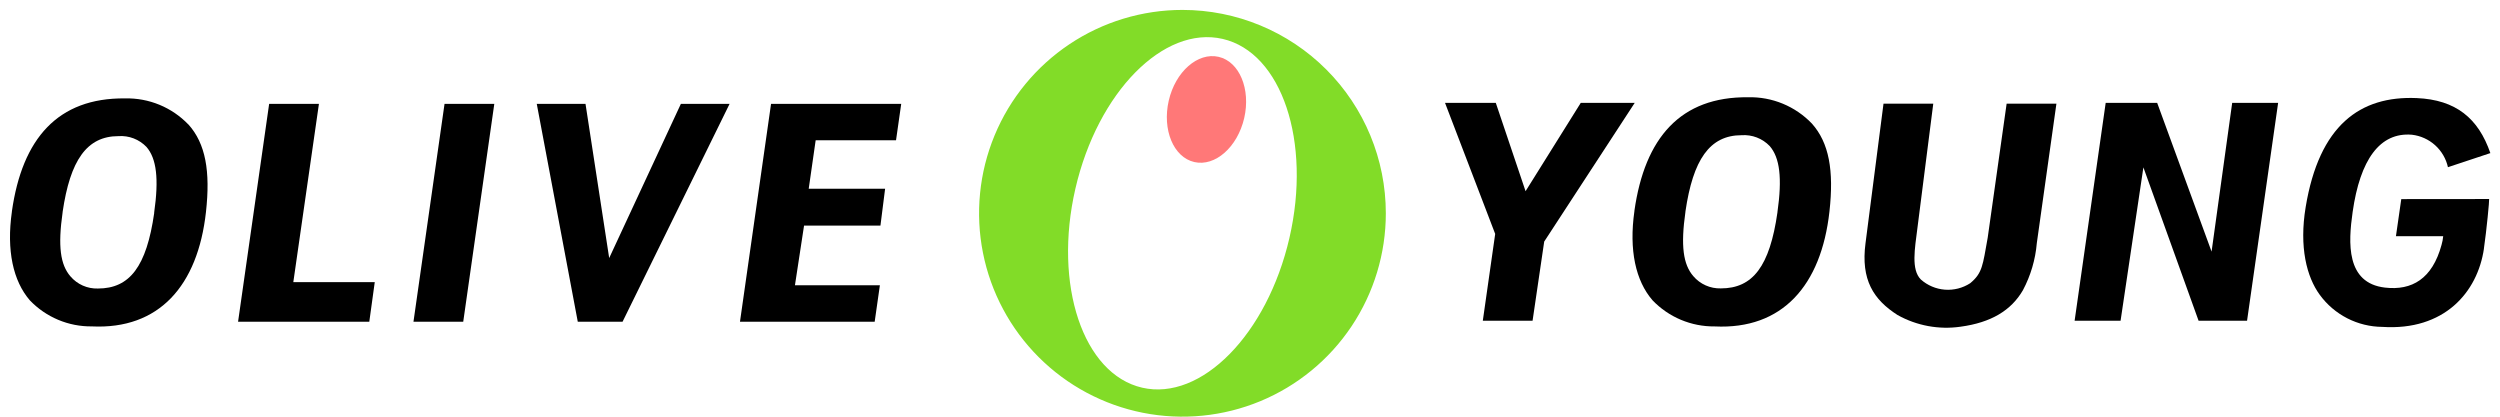 <svg viewBox="0 0 252 42" fill="none" xmlns="http://www.w3.org/2000/svg">
<path d="M29.566 28.44L32.148 10.469H27.13L23.998 32.429H37.225L37.775 28.44H29.566Z" fill="black"></path>
<path d="M44.81 10.468L41.678 32.428H46.694L49.826 10.468H44.81Z" fill="black"></path>
<path d="M68.633 10.468L61.406 26.012L59.019 10.468H54.105L58.239 32.428H62.755L73.543 10.468H68.633Z" fill="black"></path>
<path d="M18.989 12.55C18.166 11.693 17.174 11.016 16.076 10.563C14.978 10.11 13.797 9.891 12.61 9.918C5.816 9.845 2.24 13.985 1.2 21.295V21.325C0.64 25.252 1.323 28.325 3.013 30.278C3.818 31.119 4.788 31.785 5.861 32.236C6.934 32.688 8.089 32.914 9.253 32.901C16.027 33.23 19.934 28.808 20.761 21.376C21.22 17.251 20.721 14.476 18.996 12.549M15.547 21.449C14.772 26.88 13.073 29.083 9.866 29.083C9.342 29.099 8.822 28.997 8.344 28.785C7.865 28.573 7.44 28.256 7.1 27.857C6.083 26.685 5.824 24.818 6.312 21.398V21.368C7.071 16.178 8.735 13.722 11.943 13.722C12.464 13.685 12.986 13.764 13.473 13.951C13.96 14.139 14.4 14.432 14.762 14.808C15.781 15.982 16.027 18.014 15.537 21.452" fill="black"></path>
<path d="M77.722 10.468L74.59 32.428H88.168L88.692 28.753H80.131L81.049 22.738H88.749L89.219 19.025H81.519L82.219 14.142H90.319L90.843 10.467L77.722 10.468Z" fill="black"></path>
<path d="M119.191 1C115.137 1 111.173 2.202 107.802 4.455C104.431 6.707 101.803 9.909 100.252 13.655C98.7 17.401 98.294 21.523 99.085 25.499C99.876 29.476 101.829 33.129 104.696 35.996C107.563 38.863 111.215 40.815 115.192 41.606C119.169 42.397 123.291 41.991 127.036 40.44C130.782 38.888 133.984 36.26 136.237 32.889C138.489 29.518 139.691 25.555 139.691 21.5C139.691 16.063 137.532 10.849 133.687 7.004C129.843 3.16 124.628 1 119.191 1ZM129.973 23.99C127.732 33.698 121.086 40.453 115.129 39.078C109.172 37.703 106.16 28.718 108.401 19.01C110.642 9.302 117.288 2.547 123.245 3.922C129.202 5.297 132.214 14.282 129.973 23.99Z" fill="#82DC28"></path>
<path d="M125.416 11.906C124.733 14.841 122.48 16.818 120.384 16.334C118.288 15.85 117.137 13.079 117.809 10.149C118.481 7.219 120.737 5.249 122.834 5.728C124.931 6.207 126.09 8.98 125.416 11.906Z" fill="#FF7878"></path>
<path d="M155.691 24.297L164.778 10.372H159.339L153.777 19.272L150.777 10.372H145.66L150.715 23.578L149.467 32.331H154.483L155.656 24.349L155.691 24.297Z" fill="black"></path>
<path d="M182.631 12.448C181.804 11.586 180.807 10.906 179.704 10.451C178.6 9.995 177.413 9.775 176.22 9.803C169.392 9.729 165.798 13.89 164.75 21.237V21.268C164.187 25.215 164.873 28.302 166.573 30.268C167.382 31.113 168.357 31.783 169.435 32.236C170.514 32.689 171.674 32.917 172.844 32.904C179.652 33.235 183.578 28.791 184.409 21.322C184.87 17.176 184.368 14.388 182.635 12.451M179.168 21.398C178.389 26.856 176.681 29.07 173.458 29.07C172.933 29.084 172.411 28.981 171.931 28.767C171.451 28.553 171.025 28.235 170.685 27.835C169.663 26.657 169.403 24.779 169.893 21.344V21.314C170.655 16.098 172.328 13.629 175.552 13.629C176.075 13.592 176.6 13.67 177.09 13.859C177.579 14.047 178.022 14.341 178.385 14.72C179.409 15.9 179.657 17.942 179.164 21.398" fill="black"></path>
<path d="M225.004 10.372L222.927 25.363L217.444 10.372H212.253L209.121 32.332H213.754L216.054 16.871L221.618 32.332H226.503L229.635 10.372H225.004Z" fill="black"></path>
<path d="M250.382 25.057C249.734 29.48 246.365 33.357 240.133 32.95C238.905 32.94 237.697 32.643 236.604 32.084C235.511 31.524 234.564 30.717 233.839 29.726C232.505 27.909 231.747 24.898 232.411 20.876C233.773 12.627 237.892 9.638 243.611 9.887C247.552 10.058 249.817 11.92 251.028 15.432L246.753 16.853C246.562 15.997 246.109 15.222 245.457 14.635C244.805 14.048 243.986 13.68 243.115 13.58C239.885 13.313 237.898 16.094 237.146 21.367C236.705 24.455 236.456 28.532 240.406 28.99C243.119 29.304 245.174 28.11 246.106 24.69C246.19 24.402 246.247 24.106 246.275 23.806H241.511L242.048 20.07L250.905 20.061C250.934 20.189 250.655 23.161 250.377 25.061" fill="black"></path>
<path d="M202.268 10.452L200.358 23.973C199.858 26.742 199.837 27.518 198.596 28.549C197.839 29.039 196.942 29.267 196.043 29.199C195.144 29.13 194.292 28.769 193.617 28.17C192.627 27.162 193.012 25.083 193.281 22.95L194.873 10.45H189.857L188.044 24.513C187.56 28.203 188.844 30.201 191.274 31.755C193.204 32.833 195.435 33.247 197.622 32.932C200.697 32.513 202.722 31.301 203.912 29.251C204.694 27.777 205.171 26.161 205.312 24.498L207.287 10.449L202.268 10.452Z" fill="black"></path>
</svg>
